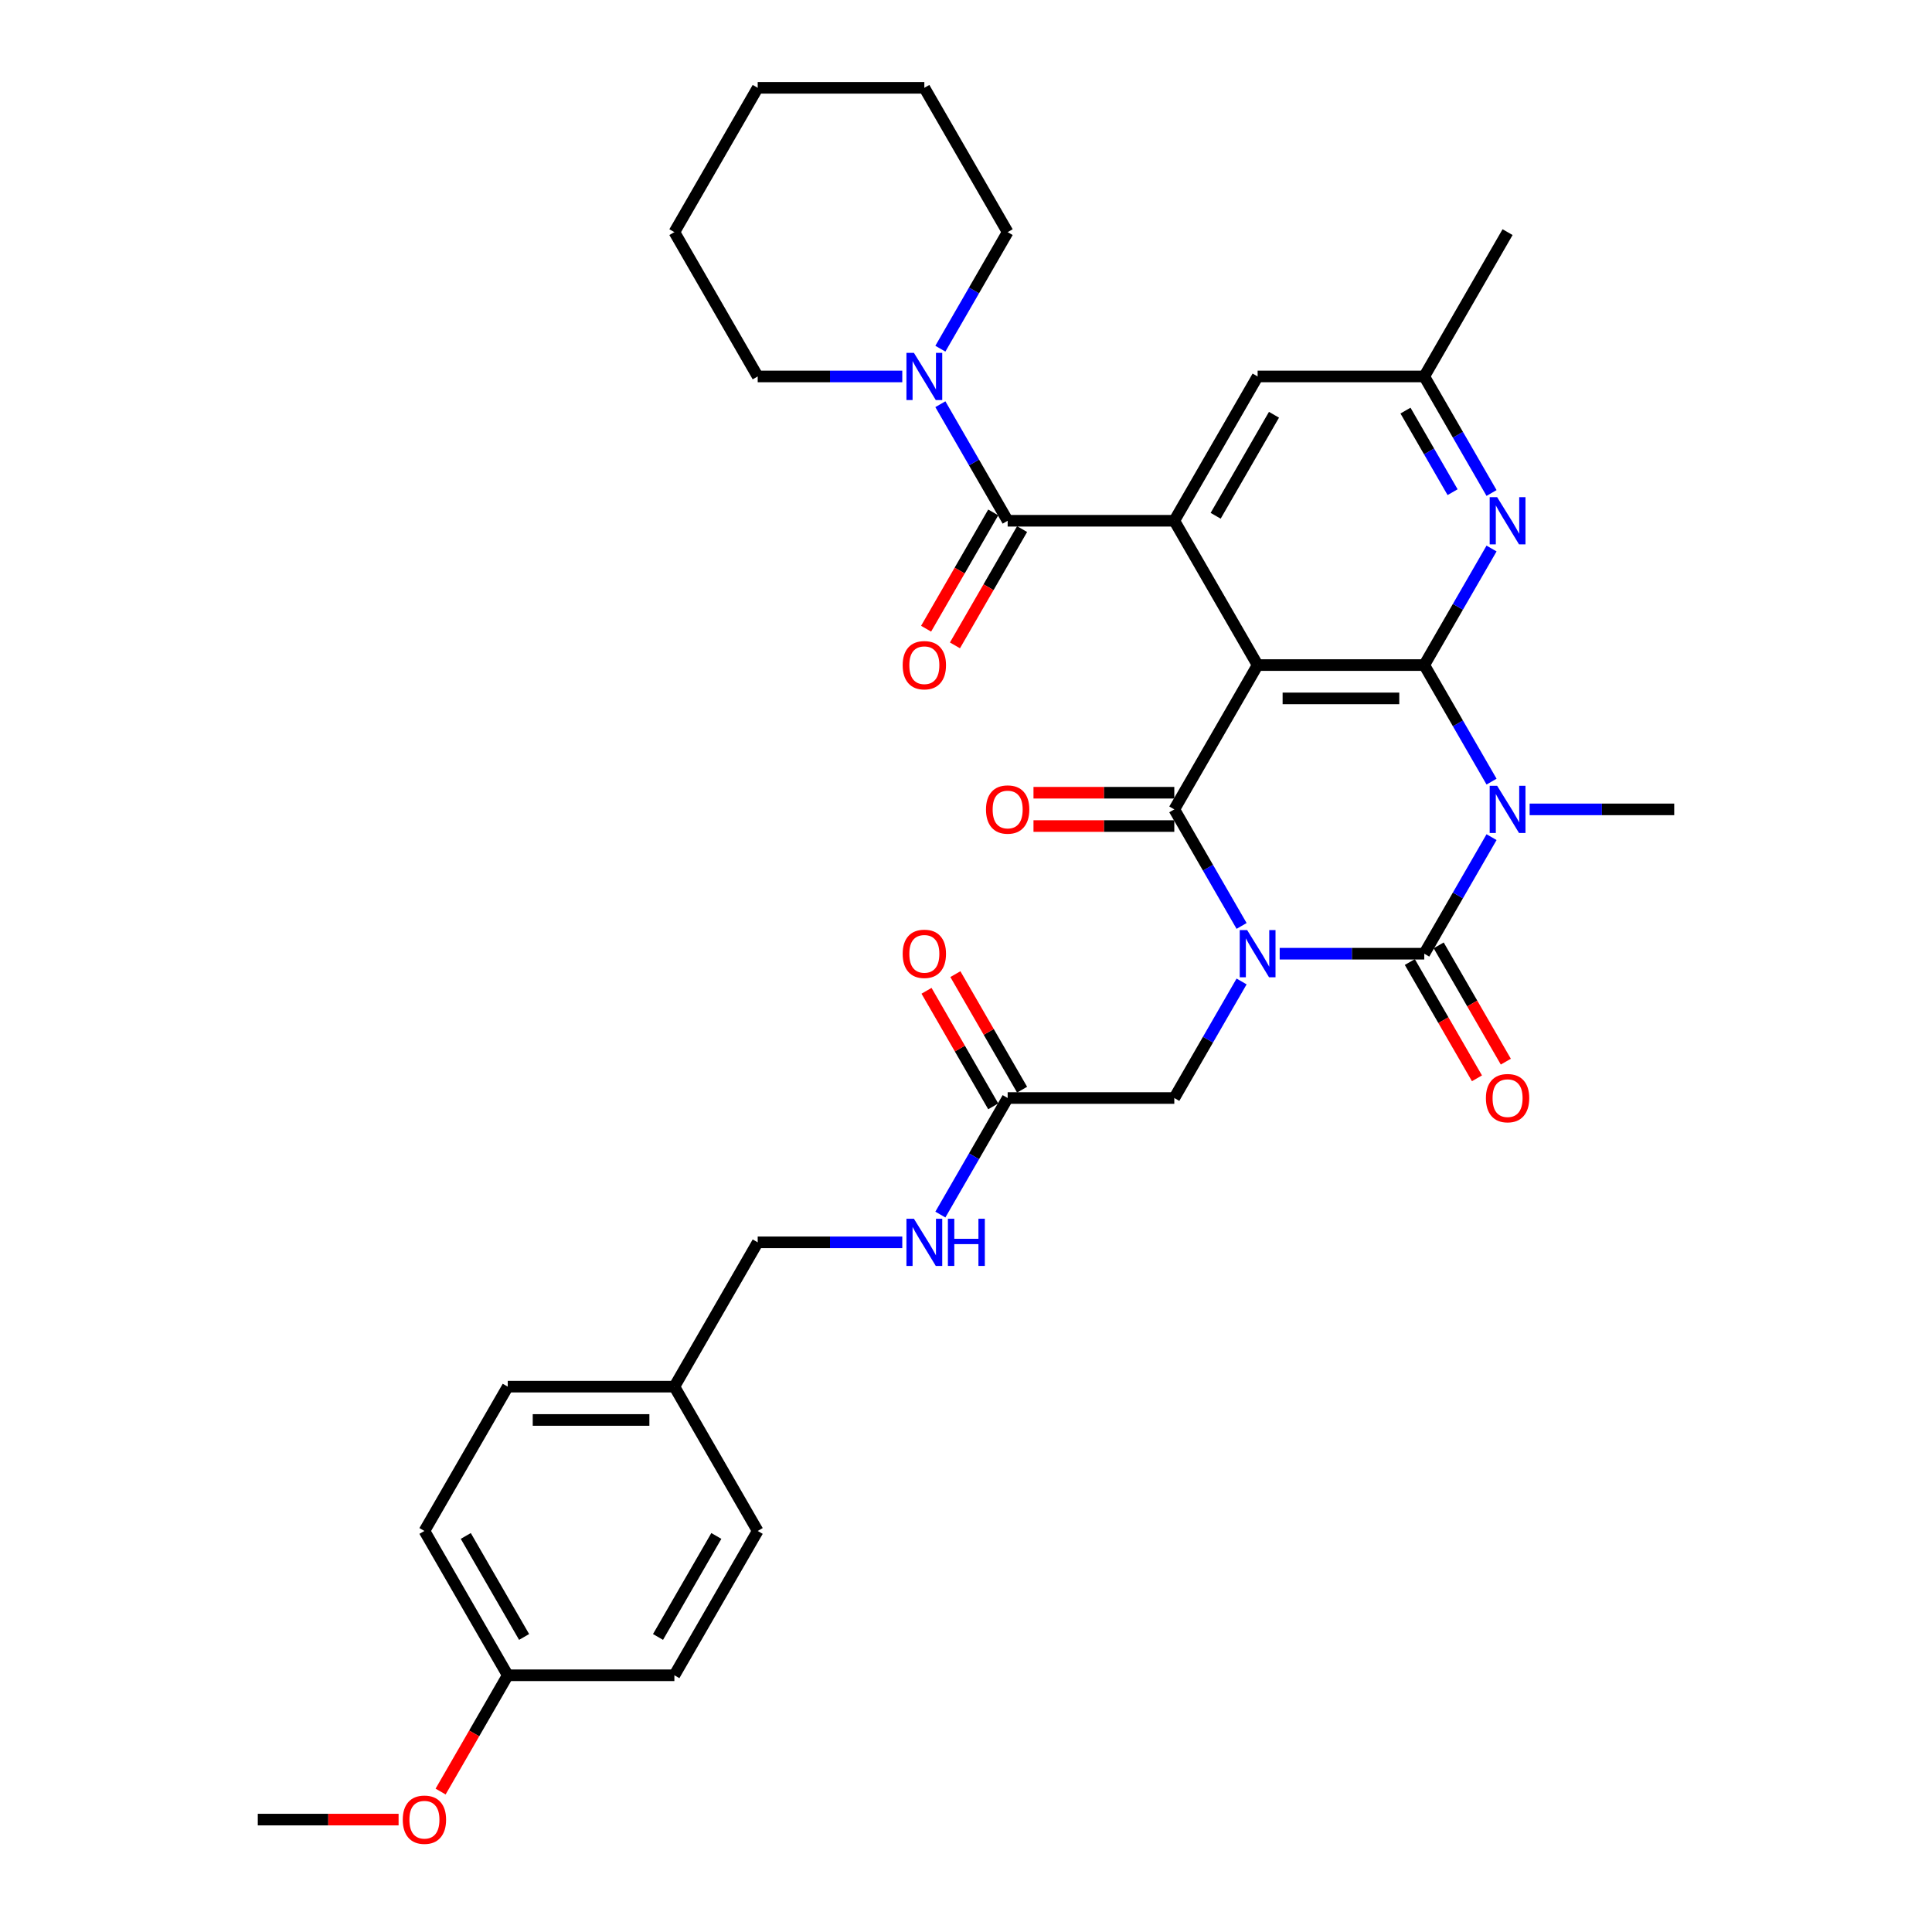 <?xml version='1.0' encoding='iso-8859-1'?>
<svg version='1.1' baseProfile='full'
              xmlns='http://www.w3.org/2000/svg'
                      xmlns:rdkit='http://www.rdkit.org/xml'
                      xmlns:xlink='http://www.w3.org/1999/xlink'
                  xml:space='preserve'
width='1000px' height='1000px' viewBox='0 0 1000 1000'>
<!-- END OF HEADER -->
<rect style='opacity:1.0;fill:#FFFFFF;stroke:none' width='1000' height='1000' x='0' y='0'> </rect>
<path class='bond-0' d='M 662.361,493.635 L 699.778,493.635' style='fill:none;fill-rule:evenodd;stroke:#0000FF;stroke-width:6px;stroke-linecap:butt;stroke-linejoin:miter;stroke-opacity:1' />
<path class='bond-0' d='M 699.778,493.635 L 737.194,493.635' style='fill:none;fill-rule:evenodd;stroke:#000000;stroke-width:6px;stroke-linecap:butt;stroke-linejoin:miter;stroke-opacity:1' />
<path class='bond-3' d='M 642.645,479.265 L 625.23,449.101' style='fill:none;fill-rule:evenodd;stroke:#0000FF;stroke-width:6px;stroke-linecap:butt;stroke-linejoin:miter;stroke-opacity:1' />
<path class='bond-3' d='M 625.23,449.101 L 607.815,418.938' style='fill:none;fill-rule:evenodd;stroke:#000000;stroke-width:6px;stroke-linecap:butt;stroke-linejoin:miter;stroke-opacity:1' />
<path class='bond-9' d='M 642.645,508.004 L 625.23,538.168' style='fill:none;fill-rule:evenodd;stroke:#0000FF;stroke-width:6px;stroke-linecap:butt;stroke-linejoin:miter;stroke-opacity:1' />
<path class='bond-9' d='M 625.23,538.168 L 607.815,568.331' style='fill:none;fill-rule:evenodd;stroke:#000000;stroke-width:6px;stroke-linecap:butt;stroke-linejoin:miter;stroke-opacity:1' />
<path class='bond-1' d='M 737.194,493.635 L 754.609,463.471' style='fill:none;fill-rule:evenodd;stroke:#000000;stroke-width:6px;stroke-linecap:butt;stroke-linejoin:miter;stroke-opacity:1' />
<path class='bond-1' d='M 754.609,463.471 L 772.024,433.308' style='fill:none;fill-rule:evenodd;stroke:#0000FF;stroke-width:6px;stroke-linecap:butt;stroke-linejoin:miter;stroke-opacity:1' />
<path class='bond-11' d='M 729.724,497.947 L 747.099,528.042' style='fill:none;fill-rule:evenodd;stroke:#000000;stroke-width:6px;stroke-linecap:butt;stroke-linejoin:miter;stroke-opacity:1' />
<path class='bond-11' d='M 747.099,528.042 L 764.474,558.136' style='fill:none;fill-rule:evenodd;stroke:#FF0000;stroke-width:6px;stroke-linecap:butt;stroke-linejoin:miter;stroke-opacity:1' />
<path class='bond-11' d='M 744.663,489.322 L 762.039,519.416' style='fill:none;fill-rule:evenodd;stroke:#000000;stroke-width:6px;stroke-linecap:butt;stroke-linejoin:miter;stroke-opacity:1' />
<path class='bond-11' d='M 762.039,519.416 L 779.414,549.511' style='fill:none;fill-rule:evenodd;stroke:#FF0000;stroke-width:6px;stroke-linecap:butt;stroke-linejoin:miter;stroke-opacity:1' />
<path class='bond-18' d='M 791.74,418.938 L 829.156,418.938' style='fill:none;fill-rule:evenodd;stroke:#0000FF;stroke-width:6px;stroke-linecap:butt;stroke-linejoin:miter;stroke-opacity:1' />
<path class='bond-18' d='M 829.156,418.938 L 866.572,418.938' style='fill:none;fill-rule:evenodd;stroke:#000000;stroke-width:6px;stroke-linecap:butt;stroke-linejoin:miter;stroke-opacity:1' />
<path class='bond-34' d='M 772.024,404.568 L 754.609,374.405' style='fill:none;fill-rule:evenodd;stroke:#0000FF;stroke-width:6px;stroke-linecap:butt;stroke-linejoin:miter;stroke-opacity:1' />
<path class='bond-34' d='M 754.609,374.405 L 737.194,344.241' style='fill:none;fill-rule:evenodd;stroke:#000000;stroke-width:6px;stroke-linecap:butt;stroke-linejoin:miter;stroke-opacity:1' />
<path class='bond-2' d='M 650.942,344.241 L 607.815,418.938' style='fill:none;fill-rule:evenodd;stroke:#000000;stroke-width:6px;stroke-linecap:butt;stroke-linejoin:miter;stroke-opacity:1' />
<path class='bond-4' d='M 650.942,344.241 L 737.194,344.241' style='fill:none;fill-rule:evenodd;stroke:#000000;stroke-width:6px;stroke-linecap:butt;stroke-linejoin:miter;stroke-opacity:1' />
<path class='bond-4' d='M 663.879,361.492 L 724.256,361.492' style='fill:none;fill-rule:evenodd;stroke:#000000;stroke-width:6px;stroke-linecap:butt;stroke-linejoin:miter;stroke-opacity:1' />
<path class='bond-5' d='M 650.942,344.241 L 607.815,269.545' style='fill:none;fill-rule:evenodd;stroke:#000000;stroke-width:6px;stroke-linecap:butt;stroke-linejoin:miter;stroke-opacity:1' />
<path class='bond-12' d='M 607.815,410.313 L 571.374,410.313' style='fill:none;fill-rule:evenodd;stroke:#000000;stroke-width:6px;stroke-linecap:butt;stroke-linejoin:miter;stroke-opacity:1' />
<path class='bond-12' d='M 571.374,410.313 L 534.932,410.313' style='fill:none;fill-rule:evenodd;stroke:#FF0000;stroke-width:6px;stroke-linecap:butt;stroke-linejoin:miter;stroke-opacity:1' />
<path class='bond-12' d='M 607.815,427.563 L 571.374,427.563' style='fill:none;fill-rule:evenodd;stroke:#000000;stroke-width:6px;stroke-linecap:butt;stroke-linejoin:miter;stroke-opacity:1' />
<path class='bond-12' d='M 571.374,427.563 L 534.932,427.563' style='fill:none;fill-rule:evenodd;stroke:#FF0000;stroke-width:6px;stroke-linecap:butt;stroke-linejoin:miter;stroke-opacity:1' />
<path class='bond-7' d='M 737.194,344.241 L 754.609,314.078' style='fill:none;fill-rule:evenodd;stroke:#000000;stroke-width:6px;stroke-linecap:butt;stroke-linejoin:miter;stroke-opacity:1' />
<path class='bond-7' d='M 754.609,314.078 L 772.024,283.914' style='fill:none;fill-rule:evenodd;stroke:#0000FF;stroke-width:6px;stroke-linecap:butt;stroke-linejoin:miter;stroke-opacity:1' />
<path class='bond-6' d='M 607.815,269.545 L 521.563,269.545' style='fill:none;fill-rule:evenodd;stroke:#000000;stroke-width:6px;stroke-linecap:butt;stroke-linejoin:miter;stroke-opacity:1' />
<path class='bond-13' d='M 607.815,269.545 L 650.942,194.848' style='fill:none;fill-rule:evenodd;stroke:#000000;stroke-width:6px;stroke-linecap:butt;stroke-linejoin:miter;stroke-opacity:1' />
<path class='bond-13' d='M 629.224,266.965 L 659.412,214.678' style='fill:none;fill-rule:evenodd;stroke:#000000;stroke-width:6px;stroke-linecap:butt;stroke-linejoin:miter;stroke-opacity:1' />
<path class='bond-8' d='M 521.563,269.545 L 504.148,239.381' style='fill:none;fill-rule:evenodd;stroke:#000000;stroke-width:6px;stroke-linecap:butt;stroke-linejoin:miter;stroke-opacity:1' />
<path class='bond-8' d='M 504.148,239.381 L 486.733,209.218' style='fill:none;fill-rule:evenodd;stroke:#0000FF;stroke-width:6px;stroke-linecap:butt;stroke-linejoin:miter;stroke-opacity:1' />
<path class='bond-15' d='M 514.093,265.232 L 496.718,295.326' style='fill:none;fill-rule:evenodd;stroke:#000000;stroke-width:6px;stroke-linecap:butt;stroke-linejoin:miter;stroke-opacity:1' />
<path class='bond-15' d='M 496.718,295.326 L 479.343,325.421' style='fill:none;fill-rule:evenodd;stroke:#FF0000;stroke-width:6px;stroke-linecap:butt;stroke-linejoin:miter;stroke-opacity:1' />
<path class='bond-15' d='M 529.033,273.857 L 511.658,303.952' style='fill:none;fill-rule:evenodd;stroke:#000000;stroke-width:6px;stroke-linecap:butt;stroke-linejoin:miter;stroke-opacity:1' />
<path class='bond-15' d='M 511.658,303.952 L 494.283,334.046' style='fill:none;fill-rule:evenodd;stroke:#FF0000;stroke-width:6px;stroke-linecap:butt;stroke-linejoin:miter;stroke-opacity:1' />
<path class='bond-35' d='M 772.024,255.175 L 754.609,225.011' style='fill:none;fill-rule:evenodd;stroke:#0000FF;stroke-width:6px;stroke-linecap:butt;stroke-linejoin:miter;stroke-opacity:1' />
<path class='bond-35' d='M 754.609,225.011 L 737.194,194.848' style='fill:none;fill-rule:evenodd;stroke:#000000;stroke-width:6px;stroke-linecap:butt;stroke-linejoin:miter;stroke-opacity:1' />
<path class='bond-35' d='M 751.86,254.751 L 739.669,233.637' style='fill:none;fill-rule:evenodd;stroke:#0000FF;stroke-width:6px;stroke-linecap:butt;stroke-linejoin:miter;stroke-opacity:1' />
<path class='bond-35' d='M 739.669,233.637 L 727.479,212.522' style='fill:none;fill-rule:evenodd;stroke:#000000;stroke-width:6px;stroke-linecap:butt;stroke-linejoin:miter;stroke-opacity:1' />
<path class='bond-26' d='M 486.733,180.478 L 504.148,150.315' style='fill:none;fill-rule:evenodd;stroke:#0000FF;stroke-width:6px;stroke-linecap:butt;stroke-linejoin:miter;stroke-opacity:1' />
<path class='bond-26' d='M 504.148,150.315 L 521.563,120.151' style='fill:none;fill-rule:evenodd;stroke:#000000;stroke-width:6px;stroke-linecap:butt;stroke-linejoin:miter;stroke-opacity:1' />
<path class='bond-27' d='M 467.017,194.848 L 429.601,194.848' style='fill:none;fill-rule:evenodd;stroke:#0000FF;stroke-width:6px;stroke-linecap:butt;stroke-linejoin:miter;stroke-opacity:1' />
<path class='bond-27' d='M 429.601,194.848 L 392.185,194.848' style='fill:none;fill-rule:evenodd;stroke:#000000;stroke-width:6px;stroke-linecap:butt;stroke-linejoin:miter;stroke-opacity:1' />
<path class='bond-10' d='M 607.815,568.331 L 521.563,568.331' style='fill:none;fill-rule:evenodd;stroke:#000000;stroke-width:6px;stroke-linecap:butt;stroke-linejoin:miter;stroke-opacity:1' />
<path class='bond-16' d='M 521.563,568.331 L 504.148,598.495' style='fill:none;fill-rule:evenodd;stroke:#000000;stroke-width:6px;stroke-linecap:butt;stroke-linejoin:miter;stroke-opacity:1' />
<path class='bond-16' d='M 504.148,598.495 L 486.733,628.658' style='fill:none;fill-rule:evenodd;stroke:#0000FF;stroke-width:6px;stroke-linecap:butt;stroke-linejoin:miter;stroke-opacity:1' />
<path class='bond-17' d='M 529.033,564.019 L 511.767,534.114' style='fill:none;fill-rule:evenodd;stroke:#000000;stroke-width:6px;stroke-linecap:butt;stroke-linejoin:miter;stroke-opacity:1' />
<path class='bond-17' d='M 511.767,534.114 L 494.502,504.209' style='fill:none;fill-rule:evenodd;stroke:#FF0000;stroke-width:6px;stroke-linecap:butt;stroke-linejoin:miter;stroke-opacity:1' />
<path class='bond-17' d='M 514.093,572.644 L 496.828,542.739' style='fill:none;fill-rule:evenodd;stroke:#000000;stroke-width:6px;stroke-linecap:butt;stroke-linejoin:miter;stroke-opacity:1' />
<path class='bond-17' d='M 496.828,542.739 L 479.562,512.834' style='fill:none;fill-rule:evenodd;stroke:#FF0000;stroke-width:6px;stroke-linecap:butt;stroke-linejoin:miter;stroke-opacity:1' />
<path class='bond-14' d='M 650.942,194.848 L 737.194,194.848' style='fill:none;fill-rule:evenodd;stroke:#000000;stroke-width:6px;stroke-linecap:butt;stroke-linejoin:miter;stroke-opacity:1' />
<path class='bond-29' d='M 737.194,194.848 L 780.32,120.151' style='fill:none;fill-rule:evenodd;stroke:#000000;stroke-width:6px;stroke-linecap:butt;stroke-linejoin:miter;stroke-opacity:1' />
<path class='bond-19' d='M 467.017,643.028 L 429.601,643.028' style='fill:none;fill-rule:evenodd;stroke:#0000FF;stroke-width:6px;stroke-linecap:butt;stroke-linejoin:miter;stroke-opacity:1' />
<path class='bond-19' d='M 429.601,643.028 L 392.185,643.028' style='fill:none;fill-rule:evenodd;stroke:#000000;stroke-width:6px;stroke-linecap:butt;stroke-linejoin:miter;stroke-opacity:1' />
<path class='bond-20' d='M 392.185,643.028 L 349.058,717.725' style='fill:none;fill-rule:evenodd;stroke:#000000;stroke-width:6px;stroke-linecap:butt;stroke-linejoin:miter;stroke-opacity:1' />
<path class='bond-22' d='M 349.058,717.725 L 392.185,792.421' style='fill:none;fill-rule:evenodd;stroke:#000000;stroke-width:6px;stroke-linecap:butt;stroke-linejoin:miter;stroke-opacity:1' />
<path class='bond-23' d='M 349.058,717.725 L 262.806,717.725' style='fill:none;fill-rule:evenodd;stroke:#000000;stroke-width:6px;stroke-linecap:butt;stroke-linejoin:miter;stroke-opacity:1' />
<path class='bond-23' d='M 336.121,734.975 L 275.744,734.975' style='fill:none;fill-rule:evenodd;stroke:#000000;stroke-width:6px;stroke-linecap:butt;stroke-linejoin:miter;stroke-opacity:1' />
<path class='bond-21' d='M 262.806,867.118 L 219.68,792.421' style='fill:none;fill-rule:evenodd;stroke:#000000;stroke-width:6px;stroke-linecap:butt;stroke-linejoin:miter;stroke-opacity:1' />
<path class='bond-21' d='M 271.277,847.288 L 241.088,795.001' style='fill:none;fill-rule:evenodd;stroke:#000000;stroke-width:6px;stroke-linecap:butt;stroke-linejoin:miter;stroke-opacity:1' />
<path class='bond-28' d='M 262.806,867.118 L 245.431,897.212' style='fill:none;fill-rule:evenodd;stroke:#000000;stroke-width:6px;stroke-linecap:butt;stroke-linejoin:miter;stroke-opacity:1' />
<path class='bond-28' d='M 245.431,897.212 L 228.056,927.307' style='fill:none;fill-rule:evenodd;stroke:#FF0000;stroke-width:6px;stroke-linecap:butt;stroke-linejoin:miter;stroke-opacity:1' />
<path class='bond-36' d='M 262.806,867.118 L 349.058,867.118' style='fill:none;fill-rule:evenodd;stroke:#000000;stroke-width:6px;stroke-linecap:butt;stroke-linejoin:miter;stroke-opacity:1' />
<path class='bond-24' d='M 392.185,792.421 L 349.058,867.118' style='fill:none;fill-rule:evenodd;stroke:#000000;stroke-width:6px;stroke-linecap:butt;stroke-linejoin:miter;stroke-opacity:1' />
<path class='bond-24' d='M 370.776,795.001 L 340.588,847.288' style='fill:none;fill-rule:evenodd;stroke:#000000;stroke-width:6px;stroke-linecap:butt;stroke-linejoin:miter;stroke-opacity:1' />
<path class='bond-25' d='M 262.806,717.725 L 219.68,792.421' style='fill:none;fill-rule:evenodd;stroke:#000000;stroke-width:6px;stroke-linecap:butt;stroke-linejoin:miter;stroke-opacity:1' />
<path class='bond-32' d='M 521.563,120.151 L 478.437,45.455' style='fill:none;fill-rule:evenodd;stroke:#000000;stroke-width:6px;stroke-linecap:butt;stroke-linejoin:miter;stroke-opacity:1' />
<path class='bond-31' d='M 392.185,194.848 L 349.058,120.151' style='fill:none;fill-rule:evenodd;stroke:#000000;stroke-width:6px;stroke-linecap:butt;stroke-linejoin:miter;stroke-opacity:1' />
<path class='bond-30' d='M 206.311,941.815 L 169.869,941.815' style='fill:none;fill-rule:evenodd;stroke:#FF0000;stroke-width:6px;stroke-linecap:butt;stroke-linejoin:miter;stroke-opacity:1' />
<path class='bond-30' d='M 169.869,941.815 L 133.428,941.815' style='fill:none;fill-rule:evenodd;stroke:#000000;stroke-width:6px;stroke-linecap:butt;stroke-linejoin:miter;stroke-opacity:1' />
<path class='bond-33' d='M 349.058,120.151 L 392.185,45.455' style='fill:none;fill-rule:evenodd;stroke:#000000;stroke-width:6px;stroke-linecap:butt;stroke-linejoin:miter;stroke-opacity:1' />
<path class='bond-37' d='M 478.437,45.455 L 392.185,45.455' style='fill:none;fill-rule:evenodd;stroke:#000000;stroke-width:6px;stroke-linecap:butt;stroke-linejoin:miter;stroke-opacity:1' />
<path  class='atom-0' d='M 645.542 481.421
L 653.546 494.359
Q 654.34 495.636, 655.616 497.947
Q 656.893 500.259, 656.962 500.397
L 656.962 481.421
L 660.205 481.421
L 660.205 505.848
L 656.858 505.848
L 648.268 491.703
Q 647.267 490.046, 646.198 488.149
Q 645.163 486.251, 644.852 485.665
L 644.852 505.848
L 641.678 505.848
L 641.678 481.421
L 645.542 481.421
' fill='#0000FF'/>
<path  class='atom-2' d='M 774.921 406.725
L 782.925 419.662
Q 783.718 420.939, 784.995 423.251
Q 786.271 425.562, 786.34 425.7
L 786.34 406.725
L 789.583 406.725
L 789.583 431.151
L 786.237 431.151
L 777.646 417.006
Q 776.646 415.35, 775.576 413.452
Q 774.541 411.555, 774.231 410.968
L 774.231 431.151
L 771.056 431.151
L 771.056 406.725
L 774.921 406.725
' fill='#0000FF'/>
<path  class='atom-8' d='M 774.921 257.331
L 782.925 270.269
Q 783.718 271.546, 784.995 273.857
Q 786.271 276.169, 786.34 276.307
L 786.34 257.331
L 789.583 257.331
L 789.583 281.758
L 786.237 281.758
L 777.646 267.613
Q 776.646 265.956, 775.576 264.059
Q 774.541 262.161, 774.231 261.575
L 774.231 281.758
L 771.056 281.758
L 771.056 257.331
L 774.921 257.331
' fill='#0000FF'/>
<path  class='atom-9' d='M 473.038 182.635
L 481.042 195.572
Q 481.835 196.849, 483.112 199.161
Q 484.388 201.472, 484.457 201.61
L 484.457 182.635
L 487.7 182.635
L 487.7 207.061
L 484.354 207.061
L 475.763 192.916
Q 474.763 191.26, 473.693 189.362
Q 472.658 187.465, 472.348 186.878
L 472.348 207.061
L 469.173 207.061
L 469.173 182.635
L 473.038 182.635
' fill='#0000FF'/>
<path  class='atom-12' d='M 769.107 568.4
Q 769.107 562.535, 772.005 559.258
Q 774.903 555.98, 780.32 555.98
Q 785.737 555.98, 788.635 559.258
Q 791.533 562.535, 791.533 568.4
Q 791.533 574.334, 788.6 577.716
Q 785.668 581.062, 780.32 581.062
Q 774.938 581.062, 772.005 577.716
Q 769.107 574.369, 769.107 568.4
M 780.32 578.302
Q 784.046 578.302, 786.047 575.818
Q 788.083 573.299, 788.083 568.4
Q 788.083 563.605, 786.047 561.19
Q 784.046 558.74, 780.32 558.74
Q 776.594 558.74, 774.558 561.155
Q 772.557 563.57, 772.557 568.4
Q 772.557 573.334, 774.558 575.818
Q 776.594 578.302, 780.32 578.302
' fill='#FF0000'/>
<path  class='atom-13' d='M 510.35 419.007
Q 510.35 413.142, 513.248 409.864
Q 516.146 406.587, 521.563 406.587
Q 526.98 406.587, 529.878 409.864
Q 532.776 413.142, 532.776 419.007
Q 532.776 424.941, 529.843 428.322
Q 526.911 431.669, 521.563 431.669
Q 516.181 431.669, 513.248 428.322
Q 510.35 424.976, 510.35 419.007
M 521.563 428.909
Q 525.289 428.909, 527.29 426.425
Q 529.326 423.906, 529.326 419.007
Q 529.326 414.211, 527.29 411.796
Q 525.289 409.347, 521.563 409.347
Q 517.837 409.347, 515.801 411.762
Q 513.8 414.177, 513.8 419.007
Q 513.8 423.941, 515.801 426.425
Q 517.837 428.909, 521.563 428.909
' fill='#FF0000'/>
<path  class='atom-16' d='M 467.224 344.31
Q 467.224 338.445, 470.122 335.167
Q 473.02 331.89, 478.437 331.89
Q 483.854 331.89, 486.752 335.167
Q 489.65 338.445, 489.65 344.31
Q 489.65 350.244, 486.717 353.625
Q 483.785 356.972, 478.437 356.972
Q 473.055 356.972, 470.122 353.625
Q 467.224 350.279, 467.224 344.31
M 478.437 354.212
Q 482.163 354.212, 484.164 351.728
Q 486.2 349.209, 486.2 344.31
Q 486.2 339.515, 484.164 337.1
Q 482.163 334.65, 478.437 334.65
Q 474.711 334.65, 472.675 337.065
Q 470.674 339.48, 470.674 344.31
Q 470.674 349.244, 472.675 351.728
Q 474.711 354.212, 478.437 354.212
' fill='#FF0000'/>
<path  class='atom-17' d='M 473.038 630.815
L 481.042 643.752
Q 481.835 645.029, 483.112 647.341
Q 484.388 649.652, 484.457 649.79
L 484.457 630.815
L 487.7 630.815
L 487.7 655.241
L 484.354 655.241
L 475.763 641.096
Q 474.763 639.44, 473.693 637.542
Q 472.658 635.645, 472.348 635.058
L 472.348 655.241
L 469.173 655.241
L 469.173 630.815
L 473.038 630.815
' fill='#0000FF'/>
<path  class='atom-17' d='M 490.633 630.815
L 493.945 630.815
L 493.945 641.199
L 506.434 641.199
L 506.434 630.815
L 509.747 630.815
L 509.747 655.241
L 506.434 655.241
L 506.434 643.959
L 493.945 643.959
L 493.945 655.241
L 490.633 655.241
L 490.633 630.815
' fill='#0000FF'/>
<path  class='atom-18' d='M 467.224 493.704
Q 467.224 487.838, 470.122 484.561
Q 473.02 481.283, 478.437 481.283
Q 483.854 481.283, 486.752 484.561
Q 489.65 487.838, 489.65 493.704
Q 489.65 499.638, 486.717 503.019
Q 483.785 506.365, 478.437 506.365
Q 473.055 506.365, 470.122 503.019
Q 467.224 499.672, 467.224 493.704
M 478.437 503.605
Q 482.163 503.605, 484.164 501.121
Q 486.2 498.603, 486.2 493.704
Q 486.2 488.908, 484.164 486.493
Q 482.163 484.043, 478.437 484.043
Q 474.711 484.043, 472.675 486.458
Q 470.674 488.873, 470.674 493.704
Q 470.674 498.637, 472.675 501.121
Q 474.711 503.605, 478.437 503.605
' fill='#FF0000'/>
<path  class='atom-29' d='M 208.467 941.884
Q 208.467 936.018, 211.365 932.741
Q 214.263 929.463, 219.68 929.463
Q 225.097 929.463, 227.995 932.741
Q 230.893 936.018, 230.893 941.884
Q 230.893 947.818, 227.96 951.199
Q 225.028 954.545, 219.68 954.545
Q 214.298 954.545, 211.365 951.199
Q 208.467 947.852, 208.467 941.884
M 219.68 951.785
Q 223.406 951.785, 225.407 949.301
Q 227.443 946.783, 227.443 941.884
Q 227.443 937.088, 225.407 934.673
Q 223.406 932.223, 219.68 932.223
Q 215.954 932.223, 213.918 934.638
Q 211.917 937.053, 211.917 941.884
Q 211.917 946.817, 213.918 949.301
Q 215.954 951.785, 219.68 951.785
' fill='#FF0000'/>
</svg>
